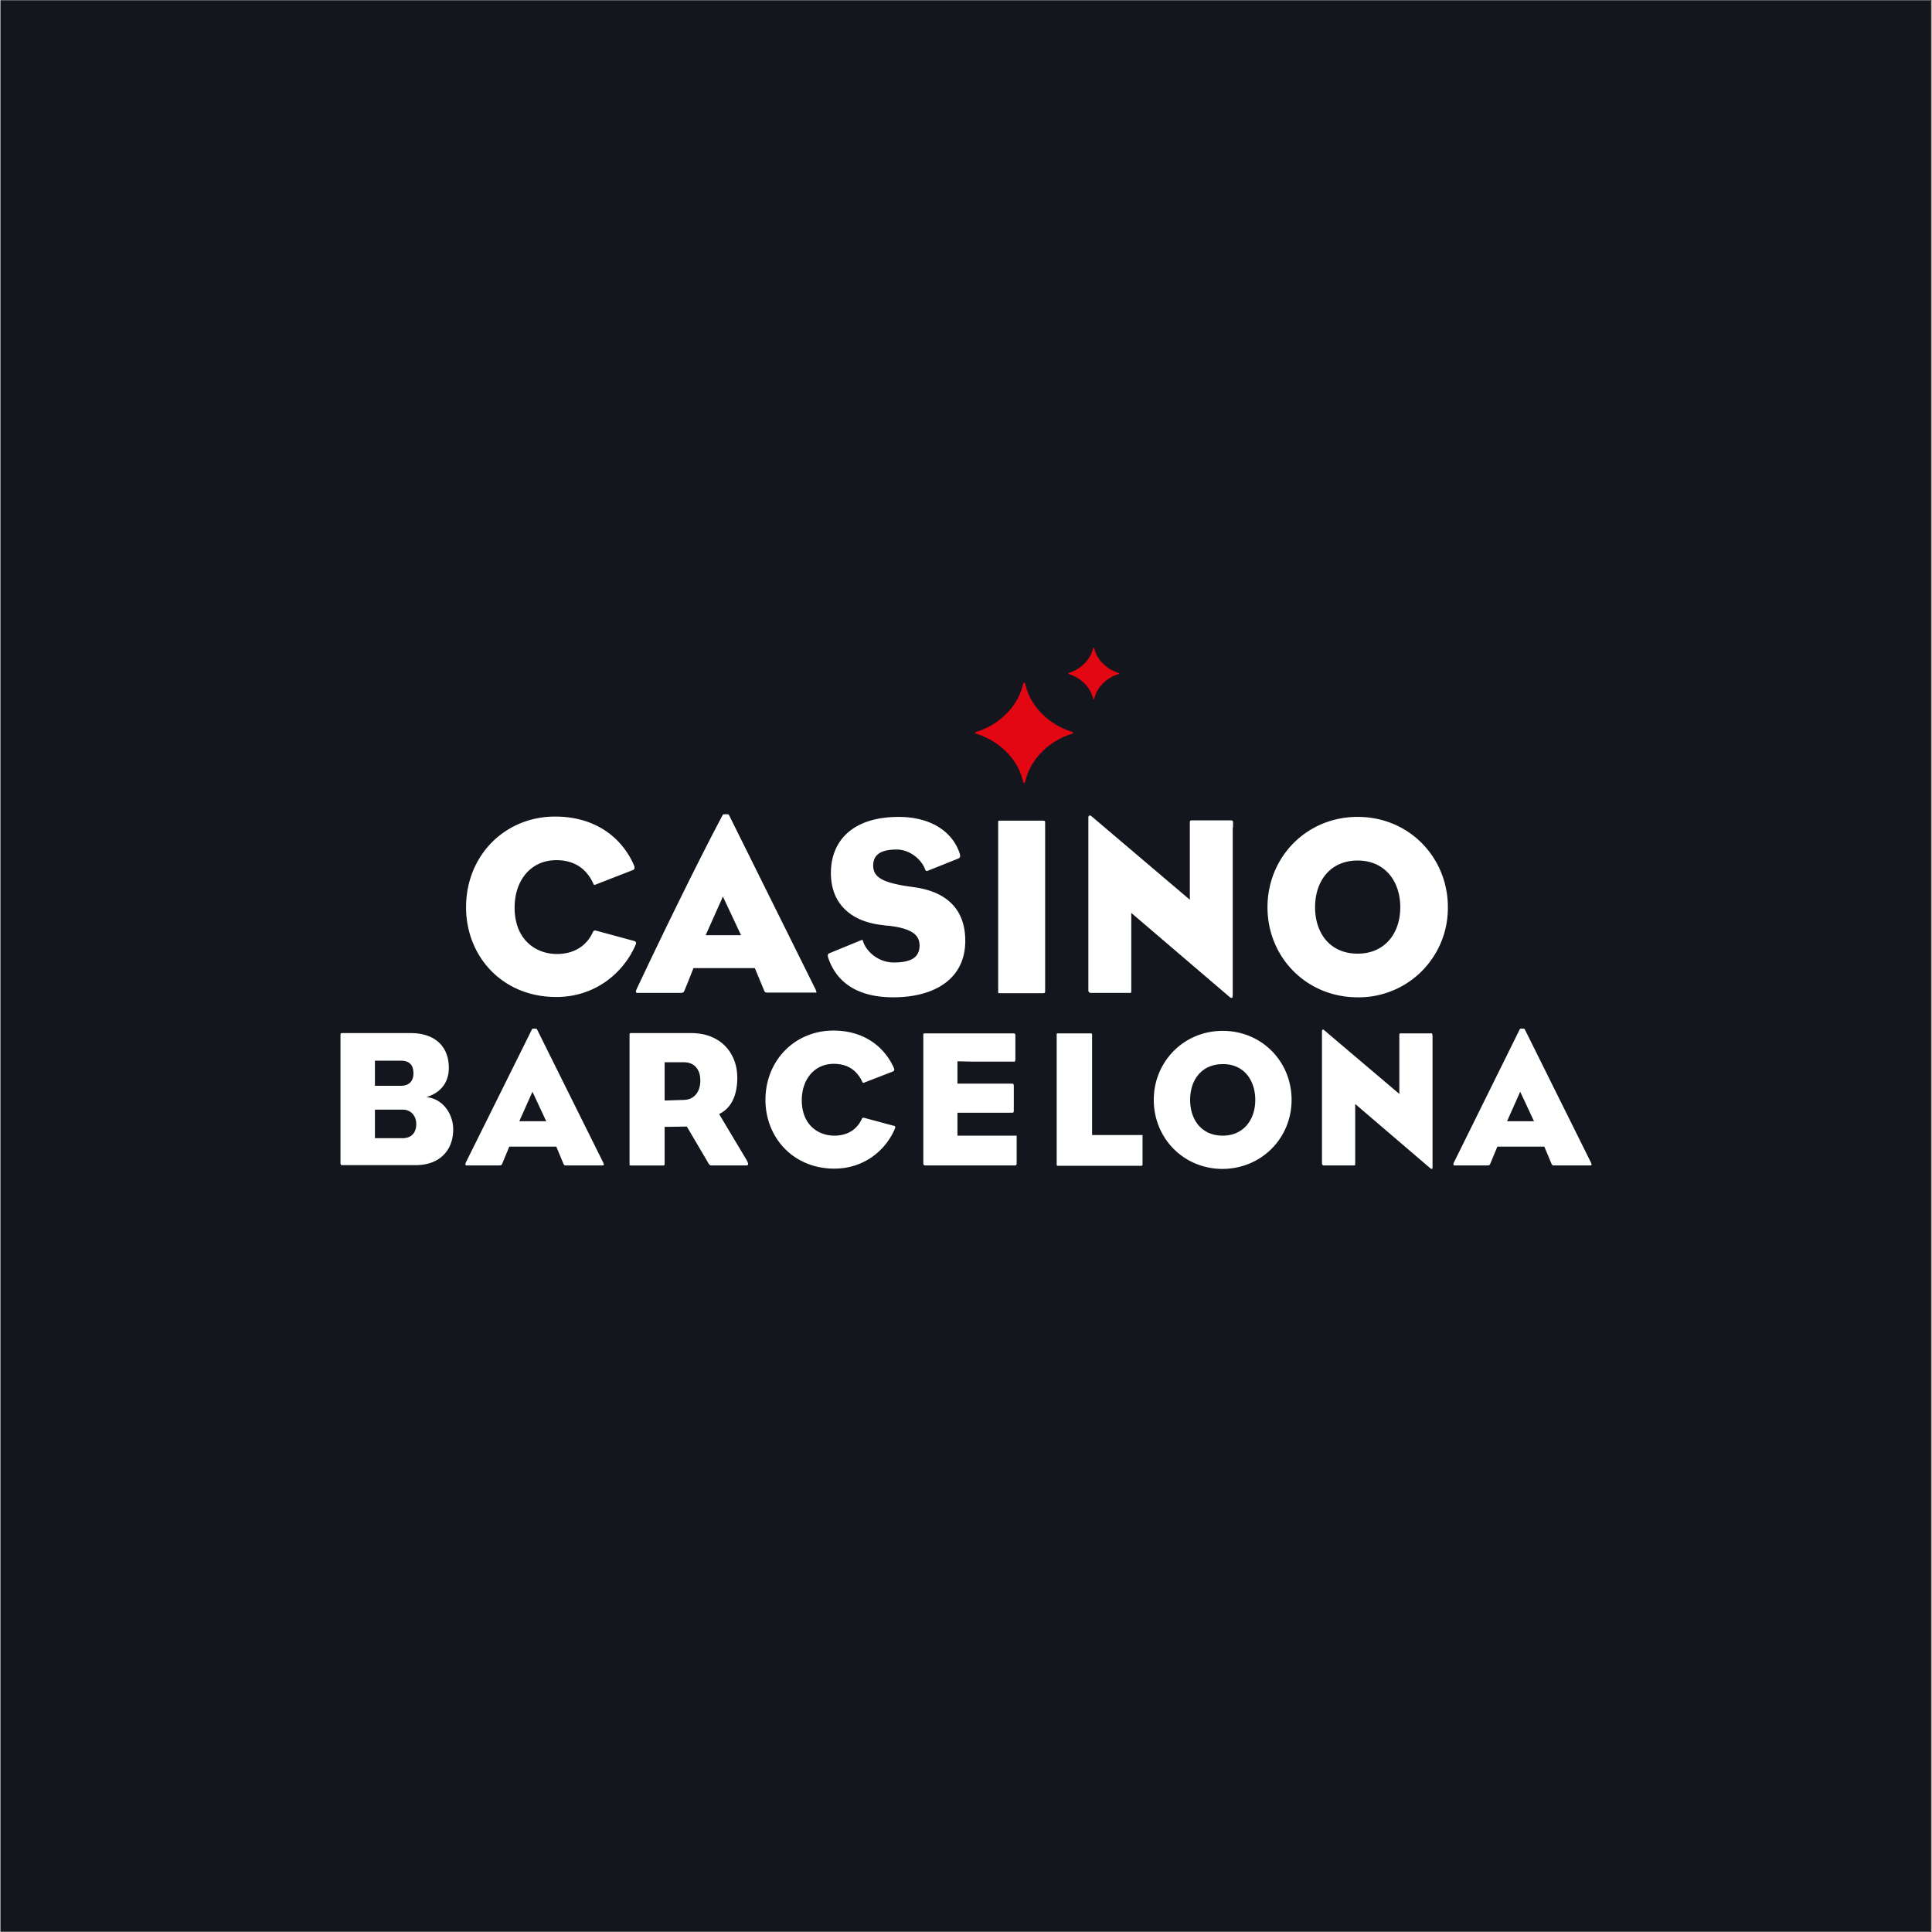 <svg xmlns="http://www.w3.org/2000/svg" width="300" height="300" viewBox="0 0 224.88 225"><rect x="0" y="0" width="224.88" height="225" fill="#333333" stroke="none"/><defs><clipPath id="a"><path d="M0 .059h224.762v224.879H0Zm0 0"></path></clipPath><clipPath id="b"><path d="M39 94h146.89v42.113H39Zm0 0"></path></clipPath><clipPath id="c"><path d="M113 75.395h18V92h-18Zm0 0"></path></clipPath></defs><g clip-path="url(#a)"><path fill="#fff" d="M0 .059h224.879V224.94H0Zm0 0"></path><path fill="#13171d" d="M0 .059h224.879V224.94H0Zm0 0"></path></g><g clip-path="url(#b)"><path fill="#fff" d="M68.953 108.617c-.691 1.5-2.117 2.485-4.156 2.485-2.48 0-4.926-1.68-4.926-5.407 0-3.18 1.899-5.52 4.852-5.52 2.043 0 3.465.915 4.304 2.704.075.148.075.219.254.148l4.414-1.718c.11-.07.22-.18.075-.547-1.313-3.032-4.305-5.664-9.192-5.664-5.8 0-10.36 4.496-10.36 10.562 0 5.7 4.196 10.45 10.505 10.45 4.632 0 7.918-2.922 9.265-6.137.075-.184.035-.328-.254-.403l-4.453-1.207c-.215 0-.254.11-.324.258Zm25.969 6.613L84.82 94.88c-.035-.074-.695-.074-.695 0-2.695 5.043-6.965 13.773-10.062 20.351-.11.293-.075.403.144.403h4.922c.402 0 .437-.074.547-.328q.526-1.276 1.023-2.559h7.149l1.093 2.629c.075.219.22.219.364.219h5.547c.214.039.214 0 .07-.364m-8.68-6.32h-4.12l2.007-4.496Zm10.176 2.703c1.02 2.922 3.539 4.532 7.55 4.532 4.63 0 8.387-2.012 8.387-6.579 0-3.687-2.187-5.734-5.98-6.246l-.984-.144c-2.664-.438-3.758-1.024-3.758-2.375 0-1.098.656-1.867 2.734-1.867 1.531 0 2.918 1.171 3.32 2.34.07.144.145.218.364.109l3.465-1.387c.183-.074.293-.183.218-.512-.765-2.484-3.21-4.347-7.148-4.347-5.25 0-7.879 2.703-7.879 6.539 0 3.687 2.48 5.699 6.055 6.062q.344.064.695.075c2.734.328 3.574 1.097 3.574 2.304 0 1.352-.949 1.973-2.988 1.973-1.863 0-3.211-1.317-3.574-2.414-.074-.254-.074-.254-.328-.145l-3.649 1.496c-.183.11-.183.258-.074.586m25.238-15.785c0-.219-.035-.254-.293-.254h-4.922c-.254 0-.254-.039-.254.254v19.586c0 .29 0 .254.254.254h4.922c.258 0 .293-.035.293-.254Zm21.883.55v-.476c0-.293 0-.363-.289-.363h-4.488c-.254 0-.254.035-.254.363v8.88l-11.488-9.755c-.145-.074-.293-.109-.329.145v20.207c0 .11.11.254.293.254h4.45c.254 0 .254 0 .254-.254v-9.063l11.453 9.793c.324.22.363.075.363-.293V96.38Zm25.02 9.278c0-5.808-4.524-10.523-10.504-10.523-5.985 0-10.504 4.715-10.504 10.523 0 5.813 4.52 10.489 10.504 10.489a10.3 10.3 0 0 0 4.03-.766c.642-.258 1.247-.578 1.825-.961a10.265 10.265 0 0 0 2.902-2.902q.579-.863.97-1.825.393-.955.59-1.976.192-1.02.187-2.059m-5.543 0c0 3.07-1.828 5.406-4.961 5.406-3.211 0-4.961-2.374-4.961-5.406 0-3.07 1.785-5.441 4.96-5.441 3.137 0 4.962 2.375 4.962 5.441M52.21 124.367c0-2.558-1.676-4.055-4.45-4.055h-7.913c-.22 0-.254.036-.254.22v14.831c0 .293.035.328.218.328h8.57c2.7 0 4.34-1.68 4.34-4.164 0-1.789-1.202-3.582-3.136-3.761 1.68-.477 2.625-1.72 2.625-3.399m-4.117.621c0 .914-.512 1.461-1.461 1.461h-3.028v-2.922h3.028c.949 0 1.457.473 1.457 1.461Zm.324 5.918c0 1.063-.621 1.645-1.566 1.645h-3.247v-3.324h3.247c.914 0 1.566.695 1.566 1.68m21.777 4.492-7.734-15.562c-.035-.04-.508-.074-.547 0l-7.73 15.562c-.07.22-.07.329.109.329h3.758c.289 0 .328-.07.398-.254l.805-1.938h5.473l.84 2.012c.07.144.144.18.253.18h4.23c.255 0 .255-.036.145-.329m-6.64-4.82h-3.137l1.531-3.437Zm23.343 4.531-3.21-5.37c1.386-.66 2.117-2.122 2.117-4.239 0-2.777-1.864-5.187-5.364-5.187h-7c-.074 0-.183-.036-.183.218v14.98c0 .22 0 .22.183.22h3.72c.144 0 .183-.036.183-.22v-4.277l2.586-.035 2.41 4.09c.219.402.289.438.472.438h4.012c.29 0 .328-.145.07-.622Zm-5.398-9.28c0 1.312-.691 2.226-1.895 2.265l-2.261.07v-4.457h2.222c1.313 0 1.934.914 1.934 2.121m18.785 4.53c-.547 1.168-1.64 1.899-3.176 1.899-1.898 0-3.793-1.278-3.793-4.13 0-2.41 1.457-4.233 3.72-4.233 1.57 0 2.663.695 3.32 2.082.035.109.074.144.218.109l3.395-1.316c.07-.036.18-.145.07-.399-1.02-2.305-3.32-4.351-7.039-4.351-4.45 0-7.914 3.437-7.914 8.078 0 4.347 3.21 8 8.023 8 3.54 0 6.055-2.227 7.075-4.711.039-.149.039-.258-.215-.293l-3.395-.914c-.219-.035-.254.074-.289.183Zm17.762-6.687c.07-.04.144-.11.144-.258v-2.773c0-.258-.035-.293-.254-.293h-10.25c-.218 0-.218.035-.218.218v14.832c0 .258.039.329.258.329h10.359c.215 0 .254-.036.254-.329v-3.14h-6.895v-2.668h6.383c.145 0 .18-.074.18-.293v-2.774c0-.257-.035-.328-.219-.328h-6.344v-2.597l1.715.039h4.887Zm9.078-3.14c0-.184-.035-.184-.219-.184h-3.683c-.22 0-.22-.035-.22.218v14.98c0 .22 0 .22.22.22h9.593c.184 0 .184-.04.184-.22v-3.362h-5.875Zm23.234 7.562c0-4.461-3.464-8.04-8.023-8.04-4.563 0-8.027 3.618-8.027 8.04 0 4.457 3.464 8.039 8.027 8.039 4.559-.04 8.023-3.617 8.023-8.04m-4.23 0c0 2.336-1.387 4.164-3.793 4.164-2.445 0-3.793-1.828-3.793-4.164 0-2.34 1.348-4.164 3.793-4.164 2.406-.04 3.793 1.824 3.793 4.164m20.605-7.528q.053-.105-.03-.187-.084-.084-.188-.031h-3.426c-.184 0-.184.035-.184.254v6.796l-8.789-7.453q-.165-.11-.219.11v15.492c.036.074.075.183.22.183h3.429c.219 0 .219 0 .219-.218v-6.942l8.75 7.489c.183.144.257.074.257-.075v-15.418Zm18.493 14.832-7.73-15.562c-.04-.04-.513-.074-.548 0l-7.695 15.562c-.074.22-.074.329.11.329h3.757c.29 0 .324-.07.399-.254l.804-1.938h5.469l.84 2.012c.074.144.144.18.254.18h4.23c.219 0 .219-.036.11-.329m-6.637-4.82h-3.137l1.531-3.437Zm0 0"></path></g><g clip-path="url(#c)"><path fill="#e30613" d="M124.938 85.344c0-.074-.145-.11-.145-.11-2.555-.77-4.707-2.812-5.363-5.226l-.11-.399s-.035-.109-.105-.109c-.074 0-.11.11-.11.11l-.109.398c-.66 2.414-2.808 4.46-5.363 5.226 0 0-.145.036-.145.11 0 .07.145.11.145.11 2.555.765 4.707 2.812 5.363 5.222l.11.402s.035.11.109.11c.07 0 .105-.11.105-.11l.11-.402c.66-2.41 2.808-4.457 5.363-5.223-.04.035.11 0 .144-.11m5.328-6.906c0-.04-.075-.075-.075-.075-1.312-.402-2.445-1.46-2.773-2.703l-.07-.219s0-.035-.04-.035c-.035 0-.035.035-.035.035l-.074.22c-.324 1.241-1.457 2.3-2.77 2.702 0 0-.074 0-.074.075 0 .035.075.07.075.07 1.312.402 2.445 1.465 2.77 2.707l.073.219s0 .035.036.035c.039 0 .039-.035.039-.035l.07-.22c.328-1.241 1.46-2.304 2.773-2.706 0 0 .075 0 .075-.07m0 0"></path></g></svg>